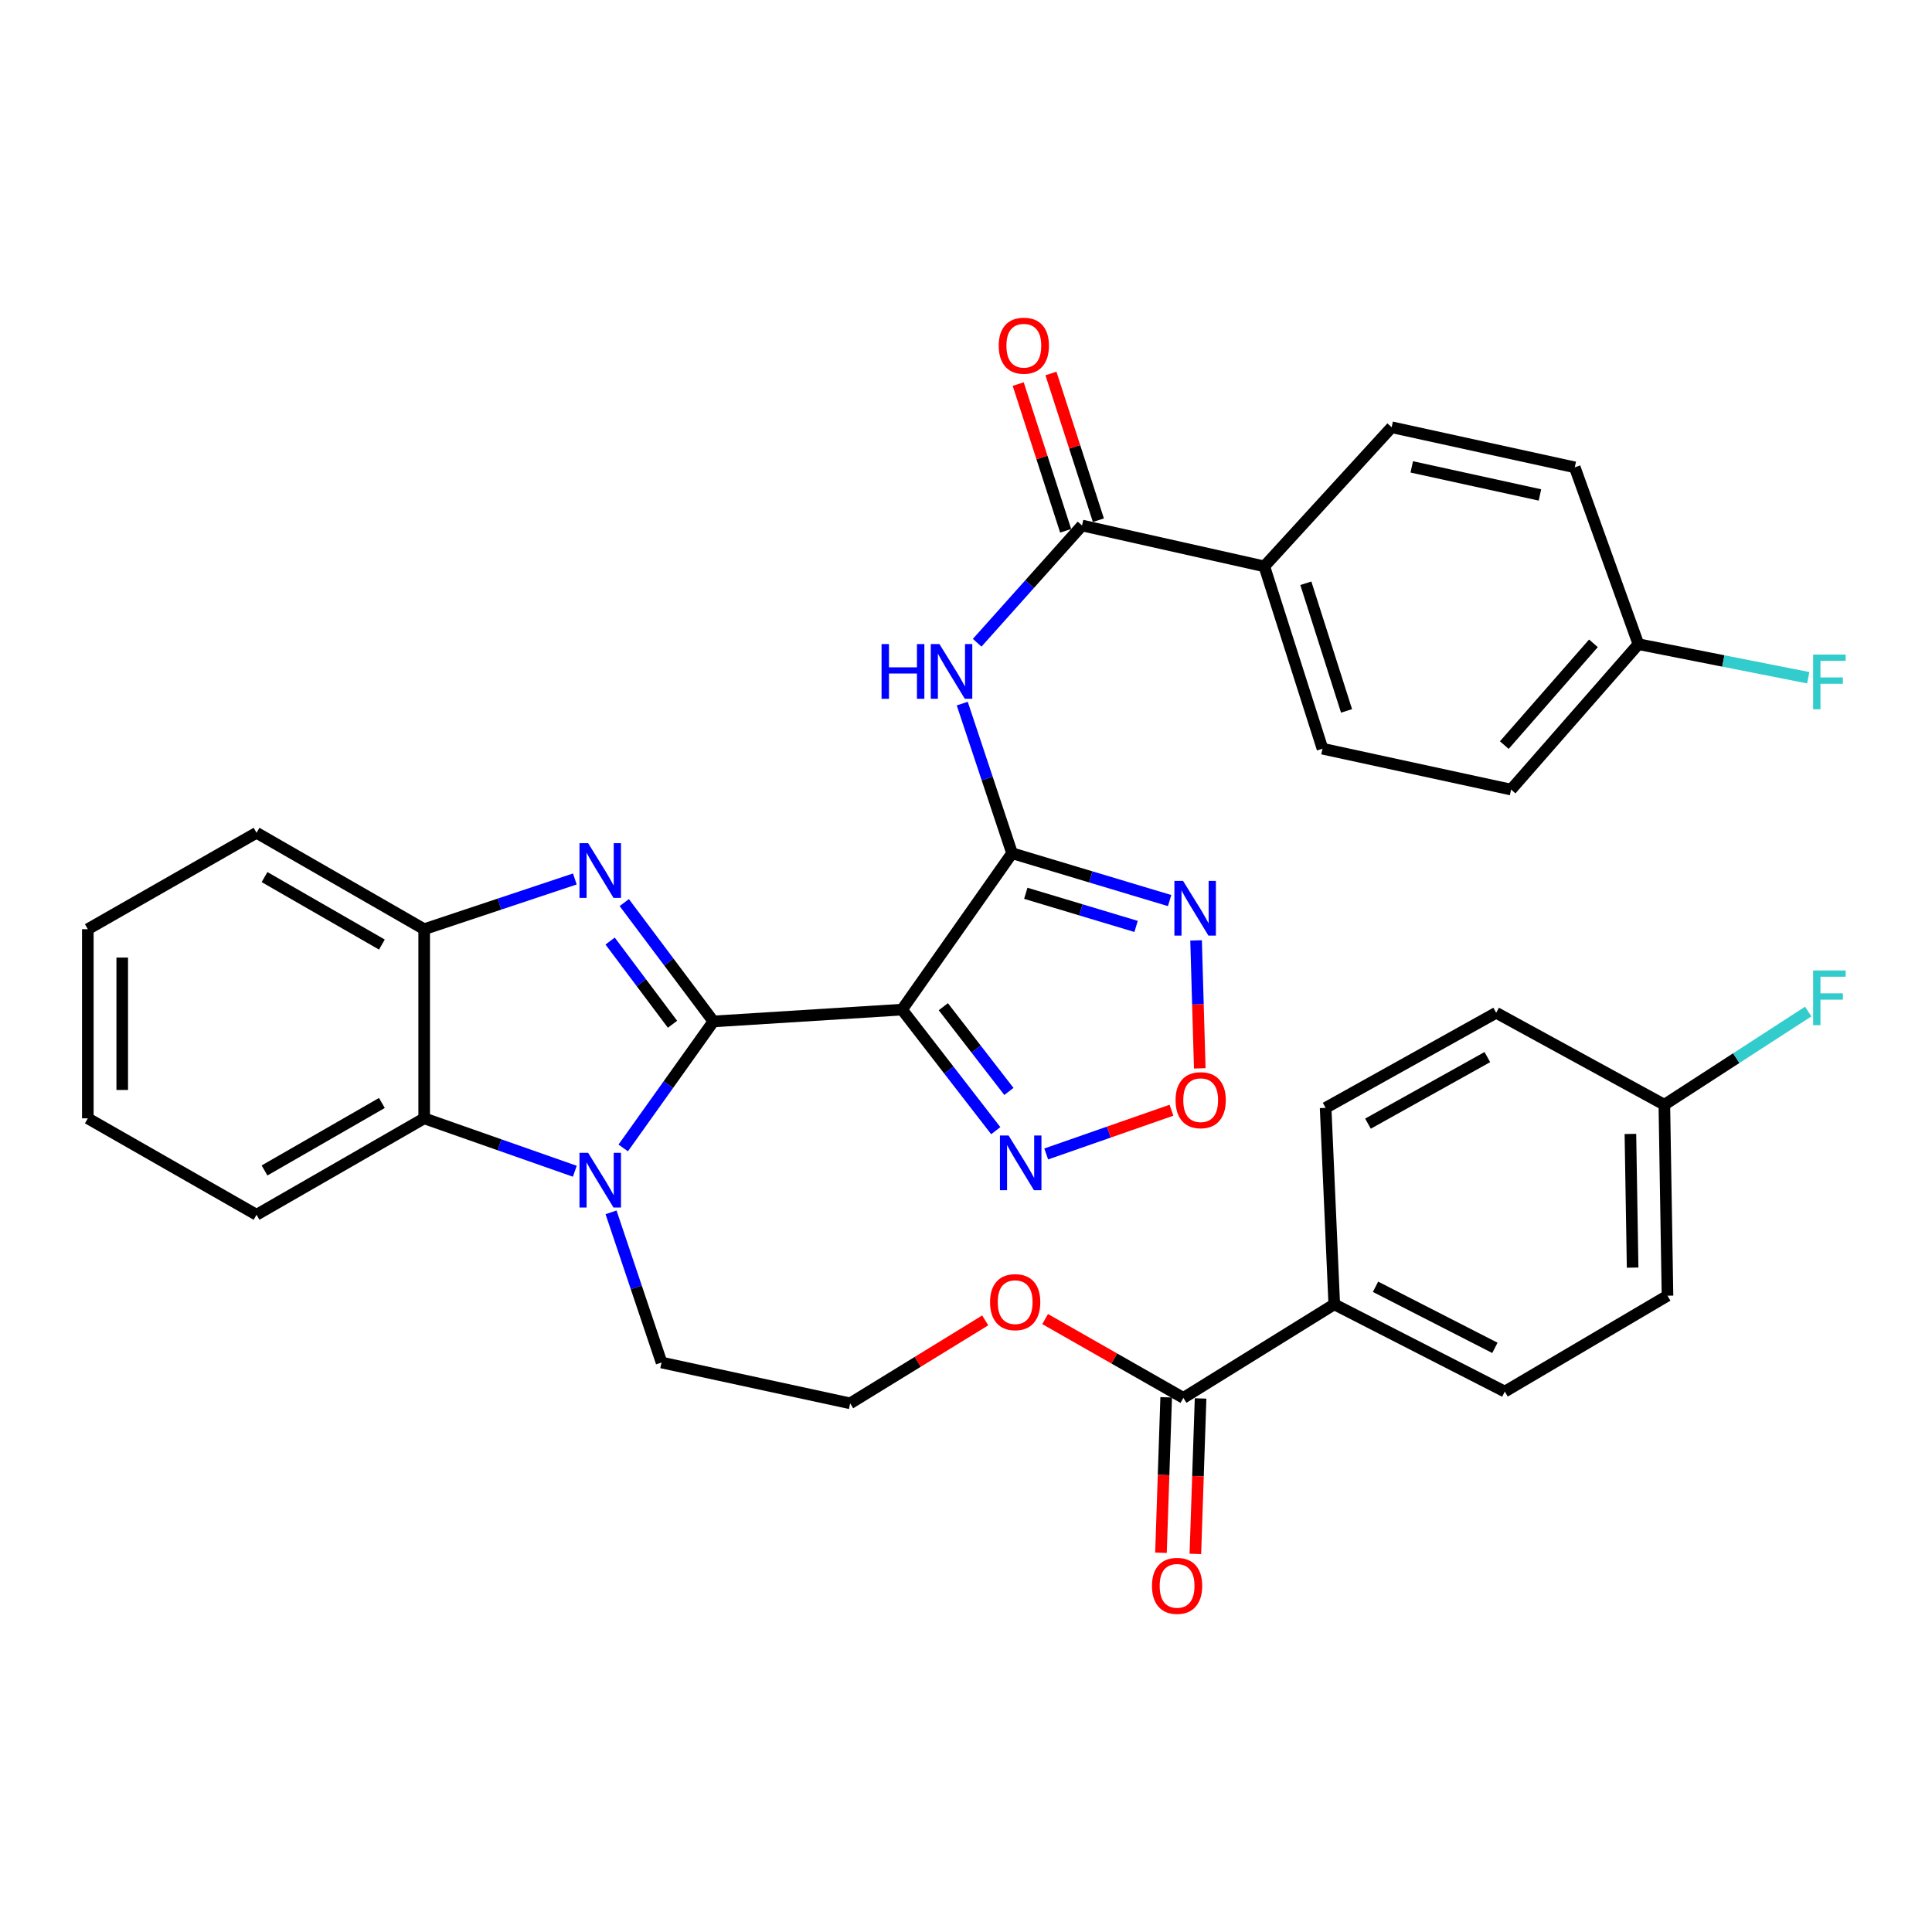 <?xml version='1.0' encoding='iso-8859-1'?>
<svg version='1.1' baseProfile='full'
              xmlns='http://www.w3.org/2000/svg'
                      xmlns:rdkit='http://www.rdkit.org/xml'
                      xmlns:xlink='http://www.w3.org/1999/xlink'
                  xml:space='preserve'
width='1000px' height='1000px' viewBox='0 0 1000 1000'>
<!-- END OF HEADER -->
<rect style='opacity:1.0;fill:#FFFFFF;stroke:none' width='1000' height='1000' x='0' y='0'> </rect>
<path class='bond-0' d='M 369.255,528.692 L 466.895,522.577' style='fill:none;fill-rule:evenodd;stroke:#000000;stroke-width:6px;stroke-linecap:butt;stroke-linejoin:miter;stroke-opacity:1' />
<path class='bond-1' d='M 369.255,528.692 L 346.191,497.934' style='fill:none;fill-rule:evenodd;stroke:#000000;stroke-width:6px;stroke-linecap:butt;stroke-linejoin:miter;stroke-opacity:1' />
<path class='bond-1' d='M 346.191,497.934 L 323.127,467.175' style='fill:none;fill-rule:evenodd;stroke:#0000FF;stroke-width:6px;stroke-linecap:butt;stroke-linejoin:miter;stroke-opacity:1' />
<path class='bond-1' d='M 348.087,530.149 L 331.942,508.619' style='fill:none;fill-rule:evenodd;stroke:#000000;stroke-width:6px;stroke-linecap:butt;stroke-linejoin:miter;stroke-opacity:1' />
<path class='bond-1' d='M 331.942,508.619 L 315.797,487.088' style='fill:none;fill-rule:evenodd;stroke:#0000FF;stroke-width:6px;stroke-linecap:butt;stroke-linejoin:miter;stroke-opacity:1' />
<path class='bond-3' d='M 369.255,528.692 L 345.914,561.433' style='fill:none;fill-rule:evenodd;stroke:#000000;stroke-width:6px;stroke-linecap:butt;stroke-linejoin:miter;stroke-opacity:1' />
<path class='bond-3' d='M 345.914,561.433 L 322.572,594.174' style='fill:none;fill-rule:evenodd;stroke:#0000FF;stroke-width:6px;stroke-linecap:butt;stroke-linejoin:miter;stroke-opacity:1' />
<path class='bond-2' d='M 466.895,522.577 L 523.838,441.63' style='fill:none;fill-rule:evenodd;stroke:#000000;stroke-width:6px;stroke-linecap:butt;stroke-linejoin:miter;stroke-opacity:1' />
<path class='bond-6' d='M 466.895,522.577 L 491.15,553.906' style='fill:none;fill-rule:evenodd;stroke:#000000;stroke-width:6px;stroke-linecap:butt;stroke-linejoin:miter;stroke-opacity:1' />
<path class='bond-6' d='M 491.15,553.906 L 515.406,585.234' style='fill:none;fill-rule:evenodd;stroke:#0000FF;stroke-width:6px;stroke-linecap:butt;stroke-linejoin:miter;stroke-opacity:1' />
<path class='bond-6' d='M 488.254,521.073 L 505.233,543.003' style='fill:none;fill-rule:evenodd;stroke:#000000;stroke-width:6px;stroke-linecap:butt;stroke-linejoin:miter;stroke-opacity:1' />
<path class='bond-6' d='M 505.233,543.003 L 522.212,564.932' style='fill:none;fill-rule:evenodd;stroke:#0000FF;stroke-width:6px;stroke-linecap:butt;stroke-linejoin:miter;stroke-opacity:1' />
<path class='bond-9' d='M 297.538,454.955 L 258.549,467.953' style='fill:none;fill-rule:evenodd;stroke:#0000FF;stroke-width:6px;stroke-linecap:butt;stroke-linejoin:miter;stroke-opacity:1' />
<path class='bond-9' d='M 258.549,467.953 L 219.56,480.951' style='fill:none;fill-rule:evenodd;stroke:#000000;stroke-width:6px;stroke-linecap:butt;stroke-linejoin:miter;stroke-opacity:1' />
<path class='bond-4' d='M 523.838,441.63 L 564.617,453.883' style='fill:none;fill-rule:evenodd;stroke:#000000;stroke-width:6px;stroke-linecap:butt;stroke-linejoin:miter;stroke-opacity:1' />
<path class='bond-4' d='M 564.617,453.883 L 605.395,466.136' style='fill:none;fill-rule:evenodd;stroke:#0000FF;stroke-width:6px;stroke-linecap:butt;stroke-linejoin:miter;stroke-opacity:1' />
<path class='bond-4' d='M 530.946,462.363 L 559.491,470.94' style='fill:none;fill-rule:evenodd;stroke:#000000;stroke-width:6px;stroke-linecap:butt;stroke-linejoin:miter;stroke-opacity:1' />
<path class='bond-4' d='M 559.491,470.94 L 588.036,479.517' style='fill:none;fill-rule:evenodd;stroke:#0000FF;stroke-width:6px;stroke-linecap:butt;stroke-linejoin:miter;stroke-opacity:1' />
<path class='bond-5' d='M 523.838,441.63 L 510.945,402.901' style='fill:none;fill-rule:evenodd;stroke:#000000;stroke-width:6px;stroke-linecap:butt;stroke-linejoin:miter;stroke-opacity:1' />
<path class='bond-5' d='M 510.945,402.901 L 498.051,364.172' style='fill:none;fill-rule:evenodd;stroke:#0000FF;stroke-width:6px;stroke-linecap:butt;stroke-linejoin:miter;stroke-opacity:1' />
<path class='bond-8' d='M 297.525,606.236 L 258.542,592.542' style='fill:none;fill-rule:evenodd;stroke:#0000FF;stroke-width:6px;stroke-linecap:butt;stroke-linejoin:miter;stroke-opacity:1' />
<path class='bond-8' d='M 258.542,592.542 L 219.56,578.848' style='fill:none;fill-rule:evenodd;stroke:#000000;stroke-width:6px;stroke-linecap:butt;stroke-linejoin:miter;stroke-opacity:1' />
<path class='bond-20' d='M 316.277,627.506 L 329.344,666.369' style='fill:none;fill-rule:evenodd;stroke:#0000FF;stroke-width:6px;stroke-linecap:butt;stroke-linejoin:miter;stroke-opacity:1' />
<path class='bond-20' d='M 329.344,666.369 L 342.411,705.232' style='fill:none;fill-rule:evenodd;stroke:#000000;stroke-width:6px;stroke-linecap:butt;stroke-linejoin:miter;stroke-opacity:1' />
<path class='bond-36' d='M 619.088,486.749 L 620.042,519.866' style='fill:none;fill-rule:evenodd;stroke:#0000FF;stroke-width:6px;stroke-linecap:butt;stroke-linejoin:miter;stroke-opacity:1' />
<path class='bond-36' d='M 620.042,519.866 L 620.996,552.983' style='fill:none;fill-rule:evenodd;stroke:#FF0000;stroke-width:6px;stroke-linecap:butt;stroke-linejoin:miter;stroke-opacity:1' />
<path class='bond-10' d='M 505.785,332.688 L 532.919,302.342' style='fill:none;fill-rule:evenodd;stroke:#0000FF;stroke-width:6px;stroke-linecap:butt;stroke-linejoin:miter;stroke-opacity:1' />
<path class='bond-10' d='M 532.919,302.342 L 560.052,271.997' style='fill:none;fill-rule:evenodd;stroke:#000000;stroke-width:6px;stroke-linecap:butt;stroke-linejoin:miter;stroke-opacity:1' />
<path class='bond-7' d='M 541.518,597.29 L 573.934,585.969' style='fill:none;fill-rule:evenodd;stroke:#0000FF;stroke-width:6px;stroke-linecap:butt;stroke-linejoin:miter;stroke-opacity:1' />
<path class='bond-7' d='M 573.934,585.969 L 606.351,574.648' style='fill:none;fill-rule:evenodd;stroke:#FF0000;stroke-width:6px;stroke-linecap:butt;stroke-linejoin:miter;stroke-opacity:1' />
<path class='bond-31' d='M 219.56,578.848 L 132.784,628.756' style='fill:none;fill-rule:evenodd;stroke:#000000;stroke-width:6px;stroke-linecap:butt;stroke-linejoin:miter;stroke-opacity:1' />
<path class='bond-31' d='M 197.664,570.895 L 136.921,605.831' style='fill:none;fill-rule:evenodd;stroke:#000000;stroke-width:6px;stroke-linecap:butt;stroke-linejoin:miter;stroke-opacity:1' />
<path class='bond-35' d='M 219.56,578.848 L 219.56,480.951' style='fill:none;fill-rule:evenodd;stroke:#000000;stroke-width:6px;stroke-linecap:butt;stroke-linejoin:miter;stroke-opacity:1' />
<path class='bond-32' d='M 219.56,480.951 L 132.784,431.052' style='fill:none;fill-rule:evenodd;stroke:#000000;stroke-width:6px;stroke-linecap:butt;stroke-linejoin:miter;stroke-opacity:1' />
<path class='bond-32' d='M 197.665,488.906 L 136.922,453.977' style='fill:none;fill-rule:evenodd;stroke:#000000;stroke-width:6px;stroke-linecap:butt;stroke-linejoin:miter;stroke-opacity:1' />
<path class='bond-12' d='M 560.052,271.997 L 654.417,293.151' style='fill:none;fill-rule:evenodd;stroke:#000000;stroke-width:6px;stroke-linecap:butt;stroke-linejoin:miter;stroke-opacity:1' />
<path class='bond-14' d='M 568.526,269.257 L 556.248,231.287' style='fill:none;fill-rule:evenodd;stroke:#000000;stroke-width:6px;stroke-linecap:butt;stroke-linejoin:miter;stroke-opacity:1' />
<path class='bond-14' d='M 556.248,231.287 L 543.971,193.317' style='fill:none;fill-rule:evenodd;stroke:#FF0000;stroke-width:6px;stroke-linecap:butt;stroke-linejoin:miter;stroke-opacity:1' />
<path class='bond-14' d='M 551.579,274.737 L 539.302,236.766' style='fill:none;fill-rule:evenodd;stroke:#000000;stroke-width:6px;stroke-linecap:butt;stroke-linejoin:miter;stroke-opacity:1' />
<path class='bond-14' d='M 539.302,236.766 L 527.024,198.796' style='fill:none;fill-rule:evenodd;stroke:#FF0000;stroke-width:6px;stroke-linecap:butt;stroke-linejoin:miter;stroke-opacity:1' />
<path class='bond-11' d='M 612.514,723.537 L 576.735,703.14' style='fill:none;fill-rule:evenodd;stroke:#000000;stroke-width:6px;stroke-linecap:butt;stroke-linejoin:miter;stroke-opacity:1' />
<path class='bond-11' d='M 576.735,703.14 L 540.956,682.744' style='fill:none;fill-rule:evenodd;stroke:#FF0000;stroke-width:6px;stroke-linecap:butt;stroke-linejoin:miter;stroke-opacity:1' />
<path class='bond-13' d='M 612.514,723.537 L 690.612,675.112' style='fill:none;fill-rule:evenodd;stroke:#000000;stroke-width:6px;stroke-linecap:butt;stroke-linejoin:miter;stroke-opacity:1' />
<path class='bond-15' d='M 603.613,723.238 L 602.266,763.47' style='fill:none;fill-rule:evenodd;stroke:#000000;stroke-width:6px;stroke-linecap:butt;stroke-linejoin:miter;stroke-opacity:1' />
<path class='bond-15' d='M 602.266,763.47 L 600.919,803.701' style='fill:none;fill-rule:evenodd;stroke:#FF0000;stroke-width:6px;stroke-linecap:butt;stroke-linejoin:miter;stroke-opacity:1' />
<path class='bond-15' d='M 621.414,723.835 L 620.067,764.066' style='fill:none;fill-rule:evenodd;stroke:#000000;stroke-width:6px;stroke-linecap:butt;stroke-linejoin:miter;stroke-opacity:1' />
<path class='bond-15' d='M 620.067,764.066 L 618.719,804.297' style='fill:none;fill-rule:evenodd;stroke:#FF0000;stroke-width:6px;stroke-linecap:butt;stroke-linejoin:miter;stroke-opacity:1' />
<path class='bond-16' d='M 654.417,293.151 L 684.517,387.526' style='fill:none;fill-rule:evenodd;stroke:#000000;stroke-width:6px;stroke-linecap:butt;stroke-linejoin:miter;stroke-opacity:1' />
<path class='bond-16' d='M 675.9,301.896 L 696.97,367.958' style='fill:none;fill-rule:evenodd;stroke:#000000;stroke-width:6px;stroke-linecap:butt;stroke-linejoin:miter;stroke-opacity:1' />
<path class='bond-17' d='M 654.417,293.151 L 720.315,221.149' style='fill:none;fill-rule:evenodd;stroke:#000000;stroke-width:6px;stroke-linecap:butt;stroke-linejoin:miter;stroke-opacity:1' />
<path class='bond-18' d='M 690.612,675.112 L 778.881,720.281' style='fill:none;fill-rule:evenodd;stroke:#000000;stroke-width:6px;stroke-linecap:butt;stroke-linejoin:miter;stroke-opacity:1' />
<path class='bond-18' d='M 711.965,666.033 L 773.754,697.651' style='fill:none;fill-rule:evenodd;stroke:#000000;stroke-width:6px;stroke-linecap:butt;stroke-linejoin:miter;stroke-opacity:1' />
<path class='bond-19' d='M 690.612,675.112 L 686.139,573.426' style='fill:none;fill-rule:evenodd;stroke:#000000;stroke-width:6px;stroke-linecap:butt;stroke-linejoin:miter;stroke-opacity:1' />
<path class='bond-27' d='M 684.517,387.526 L 782.137,408.681' style='fill:none;fill-rule:evenodd;stroke:#000000;stroke-width:6px;stroke-linecap:butt;stroke-linejoin:miter;stroke-opacity:1' />
<path class='bond-25' d='M 720.315,221.149 L 815.095,241.897' style='fill:none;fill-rule:evenodd;stroke:#000000;stroke-width:6px;stroke-linecap:butt;stroke-linejoin:miter;stroke-opacity:1' />
<path class='bond-25' d='M 730.723,241.659 L 797.07,256.183' style='fill:none;fill-rule:evenodd;stroke:#000000;stroke-width:6px;stroke-linecap:butt;stroke-linejoin:miter;stroke-opacity:1' />
<path class='bond-24' d='M 778.881,720.281 L 863.094,670.65' style='fill:none;fill-rule:evenodd;stroke:#000000;stroke-width:6px;stroke-linecap:butt;stroke-linejoin:miter;stroke-opacity:1' />
<path class='bond-26' d='M 686.139,573.426 L 774.419,524.21' style='fill:none;fill-rule:evenodd;stroke:#000000;stroke-width:6px;stroke-linecap:butt;stroke-linejoin:miter;stroke-opacity:1' />
<path class='bond-26' d='M 708.054,581.599 L 769.849,547.148' style='fill:none;fill-rule:evenodd;stroke:#000000;stroke-width:6px;stroke-linecap:butt;stroke-linejoin:miter;stroke-opacity:1' />
<path class='bond-30' d='M 342.411,705.232 L 440.041,726.366' style='fill:none;fill-rule:evenodd;stroke:#000000;stroke-width:6px;stroke-linecap:butt;stroke-linejoin:miter;stroke-opacity:1' />
<path class='bond-21' d='M 509.945,683.429 L 474.993,704.898' style='fill:none;fill-rule:evenodd;stroke:#FF0000;stroke-width:6px;stroke-linecap:butt;stroke-linejoin:miter;stroke-opacity:1' />
<path class='bond-21' d='M 474.993,704.898 L 440.041,726.366' style='fill:none;fill-rule:evenodd;stroke:#000000;stroke-width:6px;stroke-linecap:butt;stroke-linejoin:miter;stroke-opacity:1' />
<path class='bond-22' d='M 861.462,571.803 L 774.419,524.21' style='fill:none;fill-rule:evenodd;stroke:#000000;stroke-width:6px;stroke-linecap:butt;stroke-linejoin:miter;stroke-opacity:1' />
<path class='bond-29' d='M 861.462,571.803 L 898.694,547.688' style='fill:none;fill-rule:evenodd;stroke:#000000;stroke-width:6px;stroke-linecap:butt;stroke-linejoin:miter;stroke-opacity:1' />
<path class='bond-29' d='M 898.694,547.688 L 935.927,523.574' style='fill:none;fill-rule:evenodd;stroke:#33CCCC;stroke-width:6px;stroke-linecap:butt;stroke-linejoin:miter;stroke-opacity:1' />
<path class='bond-39' d='M 861.462,571.803 L 863.094,670.65' style='fill:none;fill-rule:evenodd;stroke:#000000;stroke-width:6px;stroke-linecap:butt;stroke-linejoin:miter;stroke-opacity:1' />
<path class='bond-39' d='M 843.899,586.924 L 845.041,656.117' style='fill:none;fill-rule:evenodd;stroke:#000000;stroke-width:6px;stroke-linecap:butt;stroke-linejoin:miter;stroke-opacity:1' />
<path class='bond-23' d='M 848.044,333.432 L 815.095,241.897' style='fill:none;fill-rule:evenodd;stroke:#000000;stroke-width:6px;stroke-linecap:butt;stroke-linejoin:miter;stroke-opacity:1' />
<path class='bond-28' d='M 848.044,333.432 L 891.999,342.113' style='fill:none;fill-rule:evenodd;stroke:#000000;stroke-width:6px;stroke-linecap:butt;stroke-linejoin:miter;stroke-opacity:1' />
<path class='bond-28' d='M 891.999,342.113 L 935.953,350.794' style='fill:none;fill-rule:evenodd;stroke:#33CCCC;stroke-width:6px;stroke-linecap:butt;stroke-linejoin:miter;stroke-opacity:1' />
<path class='bond-38' d='M 848.044,333.432 L 782.137,408.681' style='fill:none;fill-rule:evenodd;stroke:#000000;stroke-width:6px;stroke-linecap:butt;stroke-linejoin:miter;stroke-opacity:1' />
<path class='bond-38' d='M 824.76,332.985 L 778.625,385.659' style='fill:none;fill-rule:evenodd;stroke:#000000;stroke-width:6px;stroke-linecap:butt;stroke-linejoin:miter;stroke-opacity:1' />
<path class='bond-33' d='M 132.784,628.756 L 45.455,578.848' style='fill:none;fill-rule:evenodd;stroke:#000000;stroke-width:6px;stroke-linecap:butt;stroke-linejoin:miter;stroke-opacity:1' />
<path class='bond-34' d='M 132.784,431.052 L 45.455,480.951' style='fill:none;fill-rule:evenodd;stroke:#000000;stroke-width:6px;stroke-linecap:butt;stroke-linejoin:miter;stroke-opacity:1' />
<path class='bond-37' d='M 45.455,578.848 L 45.455,480.951' style='fill:none;fill-rule:evenodd;stroke:#000000;stroke-width:6px;stroke-linecap:butt;stroke-linejoin:miter;stroke-opacity:1' />
<path class='bond-37' d='M 63.265,564.163 L 63.265,495.635' style='fill:none;fill-rule:evenodd;stroke:#000000;stroke-width:6px;stroke-linecap:butt;stroke-linejoin:miter;stroke-opacity:1' />
<path  class='atom-2' d='M 304.419 436.414
L 313.699 451.414
Q 314.619 452.894, 316.099 455.574
Q 317.579 458.254, 317.659 458.414
L 317.659 436.414
L 321.419 436.414
L 321.419 464.734
L 317.539 464.734
L 307.579 448.334
Q 306.419 446.414, 305.179 444.214
Q 303.979 442.014, 303.619 441.334
L 303.619 464.734
L 299.939 464.734
L 299.939 436.414
L 304.419 436.414
' fill='#0000FF'/>
<path  class='atom-4' d='M 304.419 596.697
L 313.699 611.697
Q 314.619 613.177, 316.099 615.857
Q 317.579 618.537, 317.659 618.697
L 317.659 596.697
L 321.419 596.697
L 321.419 625.017
L 317.539 625.017
L 307.579 608.617
Q 306.419 606.697, 305.179 604.497
Q 303.979 602.297, 303.619 601.617
L 303.619 625.017
L 299.939 625.017
L 299.939 596.697
L 304.419 596.697
' fill='#0000FF'/>
<path  class='atom-5' d='M 612.349 455.946
L 621.629 470.946
Q 622.549 472.426, 624.029 475.106
Q 625.509 477.786, 625.589 477.946
L 625.589 455.946
L 629.349 455.946
L 629.349 484.266
L 625.469 484.266
L 615.509 467.866
Q 614.349 465.946, 613.109 463.746
Q 611.909 461.546, 611.549 460.866
L 611.549 484.266
L 607.869 484.266
L 607.869 455.946
L 612.349 455.946
' fill='#0000FF'/>
<path  class='atom-6' d='M 456.292 333.372
L 460.132 333.372
L 460.132 345.412
L 474.612 345.412
L 474.612 333.372
L 478.452 333.372
L 478.452 361.692
L 474.612 361.692
L 474.612 348.612
L 460.132 348.612
L 460.132 361.692
L 456.292 361.692
L 456.292 333.372
' fill='#0000FF'/>
<path  class='atom-6' d='M 486.252 333.372
L 495.532 348.372
Q 496.452 349.852, 497.932 352.532
Q 499.412 355.212, 499.492 355.372
L 499.492 333.372
L 503.252 333.372
L 503.252 361.692
L 499.372 361.692
L 489.412 345.292
Q 488.252 343.372, 487.012 341.172
Q 485.812 338.972, 485.452 338.292
L 485.452 361.692
L 481.772 361.692
L 481.772 333.372
L 486.252 333.372
' fill='#0000FF'/>
<path  class='atom-7' d='M 522.051 587.742
L 531.331 602.742
Q 532.251 604.222, 533.731 606.902
Q 535.211 609.582, 535.291 609.742
L 535.291 587.742
L 539.051 587.742
L 539.051 616.062
L 535.171 616.062
L 525.211 599.662
Q 524.051 597.742, 522.811 595.542
Q 521.611 593.342, 521.251 592.662
L 521.251 616.062
L 517.571 616.062
L 517.571 587.742
L 522.051 587.742
' fill='#0000FF'/>
<path  class='atom-8' d='M 608.468 569.449
Q 608.468 562.649, 611.828 558.849
Q 615.188 555.049, 621.468 555.049
Q 627.748 555.049, 631.108 558.849
Q 634.468 562.649, 634.468 569.449
Q 634.468 576.329, 631.068 580.249
Q 627.668 584.129, 621.468 584.129
Q 615.228 584.129, 611.828 580.249
Q 608.468 576.369, 608.468 569.449
M 621.468 580.929
Q 625.788 580.929, 628.108 578.049
Q 630.468 575.129, 630.468 569.449
Q 630.468 563.889, 628.108 561.089
Q 625.788 558.249, 621.468 558.249
Q 617.148 558.249, 614.788 561.049
Q 612.468 563.849, 612.468 569.449
Q 612.468 575.169, 614.788 578.049
Q 617.148 580.929, 621.468 580.929
' fill='#FF0000'/>
<path  class='atom-15' d='M 516.933 178.929
Q 516.933 172.129, 520.293 168.329
Q 523.653 164.529, 529.933 164.529
Q 536.213 164.529, 539.573 168.329
Q 542.933 172.129, 542.933 178.929
Q 542.933 185.809, 539.533 189.729
Q 536.133 193.609, 529.933 193.609
Q 523.693 193.609, 520.293 189.729
Q 516.933 185.849, 516.933 178.929
M 529.933 190.409
Q 534.253 190.409, 536.573 187.529
Q 538.933 184.609, 538.933 178.929
Q 538.933 173.369, 536.573 170.569
Q 534.253 167.729, 529.933 167.729
Q 525.613 167.729, 523.253 170.529
Q 520.933 173.329, 520.933 178.929
Q 520.933 184.649, 523.253 187.529
Q 525.613 190.409, 529.933 190.409
' fill='#FF0000'/>
<path  class='atom-16' d='M 596.258 820.831
Q 596.258 814.031, 599.618 810.231
Q 602.978 806.431, 609.258 806.431
Q 615.538 806.431, 618.898 810.231
Q 622.258 814.031, 622.258 820.831
Q 622.258 827.711, 618.858 831.631
Q 615.458 835.511, 609.258 835.511
Q 603.018 835.511, 599.618 831.631
Q 596.258 827.751, 596.258 820.831
M 609.258 832.311
Q 613.578 832.311, 615.898 829.431
Q 618.258 826.511, 618.258 820.831
Q 618.258 815.271, 615.898 812.471
Q 613.578 809.631, 609.258 809.631
Q 604.938 809.631, 602.578 812.431
Q 600.258 815.231, 600.258 820.831
Q 600.258 826.551, 602.578 829.431
Q 604.938 832.311, 609.258 832.311
' fill='#FF0000'/>
<path  class='atom-22' d='M 512.451 673.985
Q 512.451 667.185, 515.811 663.385
Q 519.171 659.585, 525.451 659.585
Q 531.731 659.585, 535.091 663.385
Q 538.451 667.185, 538.451 673.985
Q 538.451 680.865, 535.051 684.785
Q 531.651 688.665, 525.451 688.665
Q 519.211 688.665, 515.811 684.785
Q 512.451 680.905, 512.451 673.985
M 525.451 685.465
Q 529.771 685.465, 532.091 682.585
Q 534.451 679.665, 534.451 673.985
Q 534.451 668.425, 532.091 665.625
Q 529.771 662.785, 525.451 662.785
Q 521.131 662.785, 518.771 665.585
Q 516.451 668.385, 516.451 673.985
Q 516.451 679.705, 518.771 682.585
Q 521.131 685.465, 525.451 685.465
' fill='#FF0000'/>
<path  class='atom-29' d='M 938.471 338.794
L 955.311 338.794
L 955.311 342.034
L 942.271 342.034
L 942.271 350.634
L 953.871 350.634
L 953.871 353.914
L 942.271 353.914
L 942.271 367.114
L 938.471 367.114
L 938.471 338.794
' fill='#33CCCC'/>
<path  class='atom-30' d='M 938.471 502.312
L 955.311 502.312
L 955.311 505.552
L 942.271 505.552
L 942.271 514.152
L 953.871 514.152
L 953.871 517.432
L 942.271 517.432
L 942.271 530.632
L 938.471 530.632
L 938.471 502.312
' fill='#33CCCC'/>
</svg>

